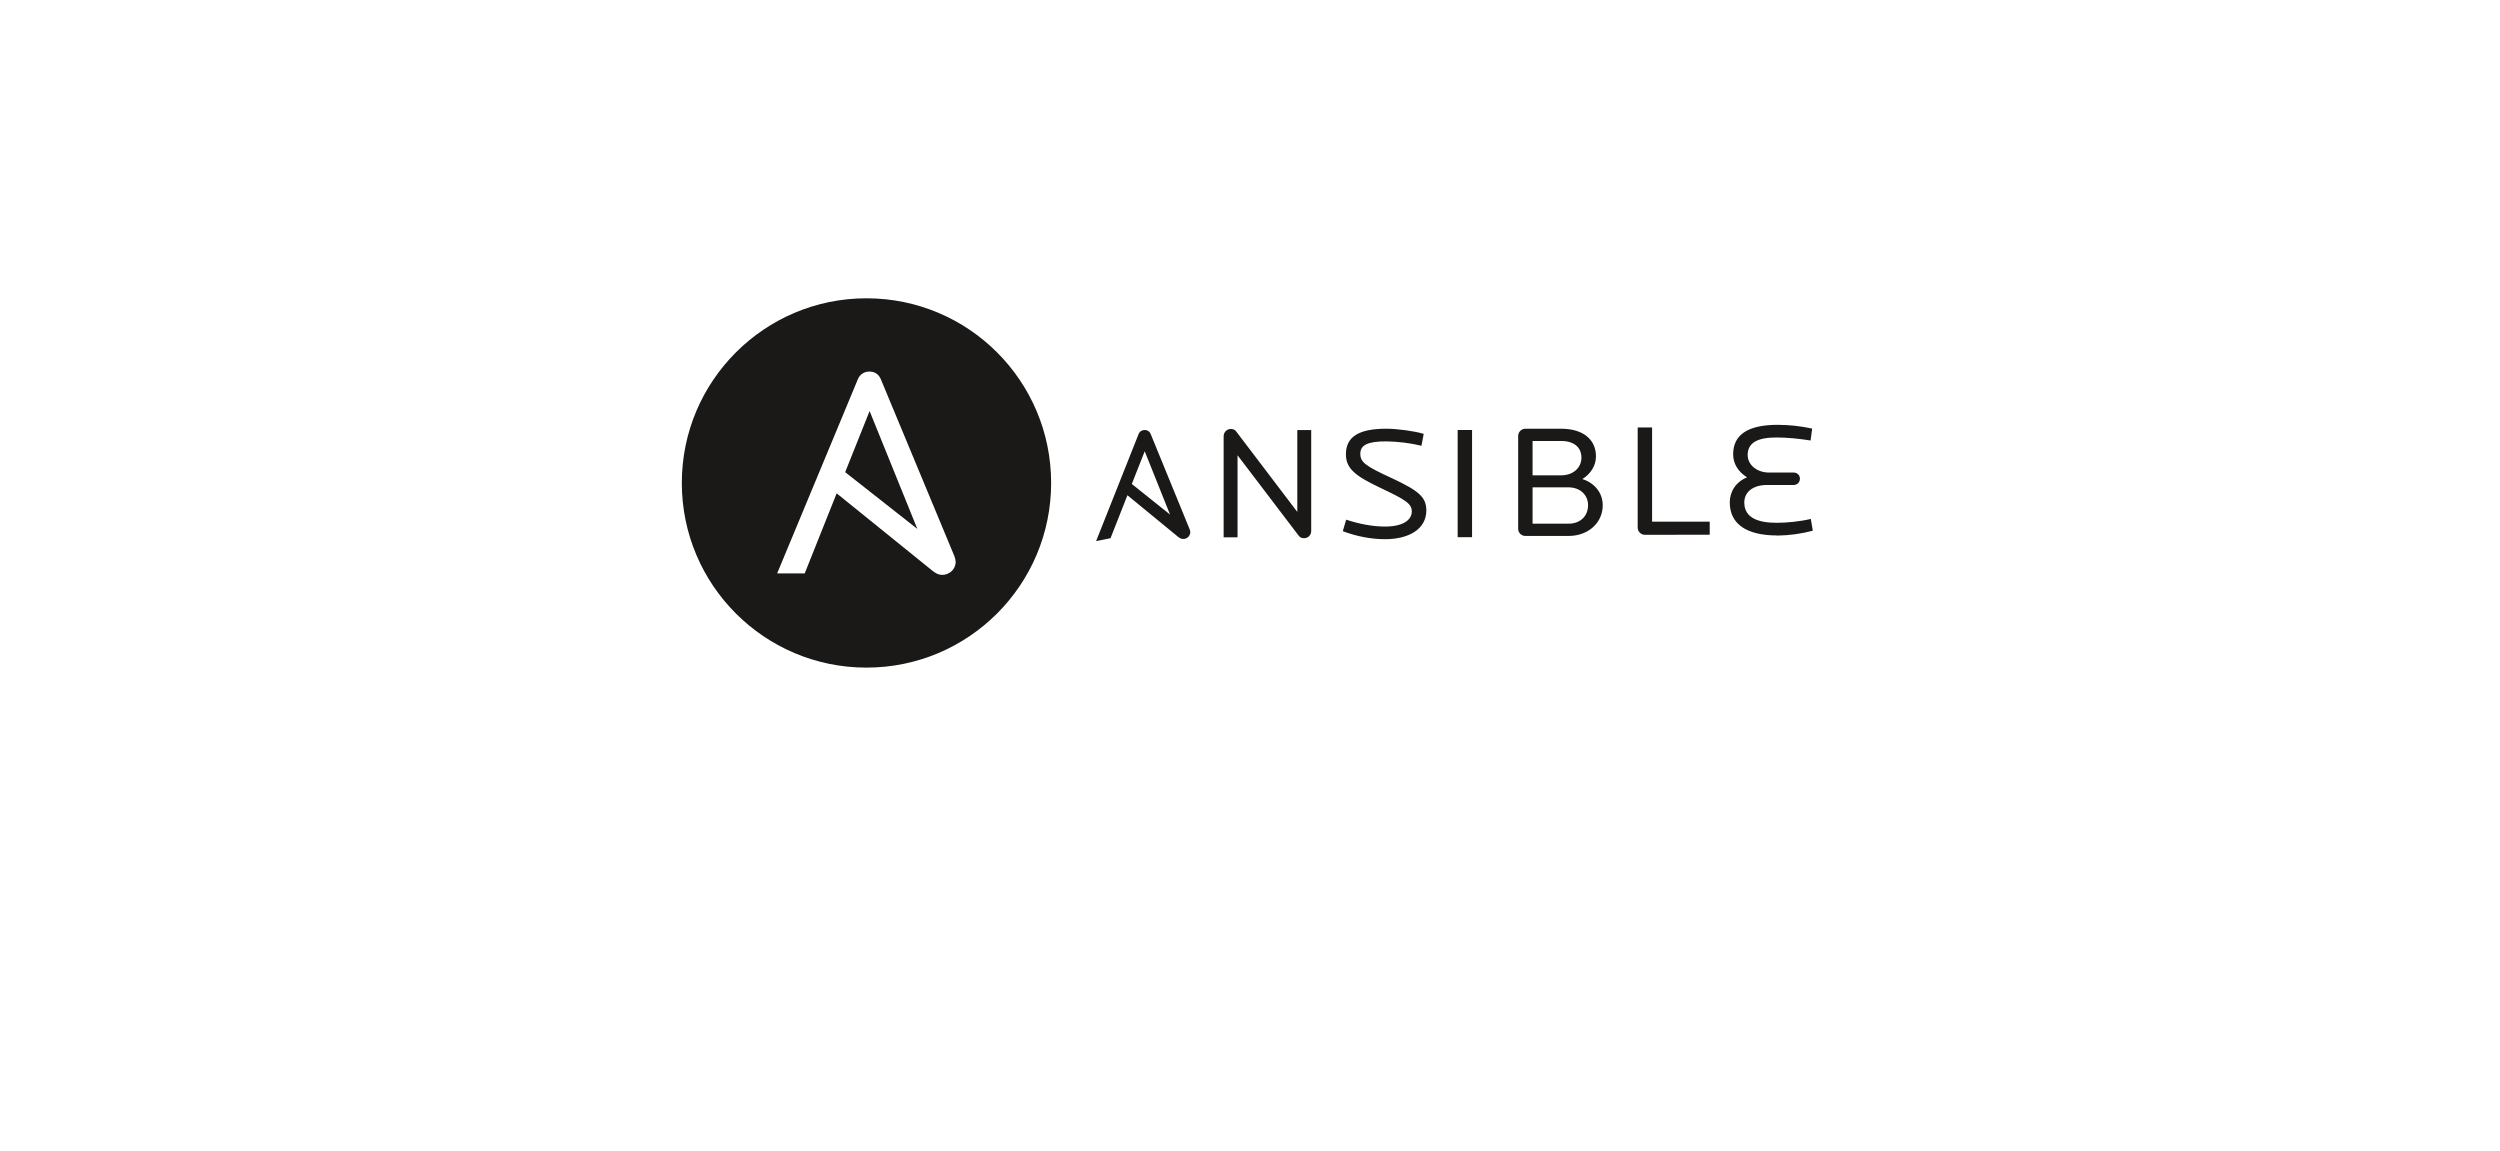 <svg width="176" height="81" viewBox="0 0 176 81" fill="none" xmlns="http://www.w3.org/2000/svg">
<g filter="url(#filter0_d_7882_17514)">
<path d="M17 34.5C17 21.521 27.521 11 40.5 11H135.5C148.479 11 159 21.521 159 34.5C159 47.479 148.479 58 135.5 58H40.5C27.521 58 17 47.479 17 34.5Z" fill="white"/>
</g>
<path d="M74 34C74 41.179 68.179 47 61 47C53.821 47 48 41.179 48 34C48 26.821 53.821 21 61 21C68.179 21 74 26.821 74 34Z" fill="#1B1918"/>
<path d="M61.22 28.936L64.581 37.236L59.5 33.24L61.22 28.936ZM67.191 39.158L62.014 26.705C61.864 26.343 61.582 26.158 61.211 26.158C60.841 26.158 60.532 26.352 60.391 26.705L54.711 40.367H56.652L58.901 34.731L65.612 40.155C65.886 40.375 66.08 40.472 66.327 40.472C66.829 40.472 67.279 40.093 67.279 39.546C67.279 39.449 67.244 39.308 67.191 39.158Z" fill="white"/>
<path d="M91.815 37.89C91.683 37.89 91.533 37.855 91.436 37.722L87.123 32.051V37.828H86.144V30.711C86.144 30.42 86.382 30.199 86.647 30.199C86.806 30.199 86.938 30.243 87.035 30.384L91.33 36.038V30.279H92.309V37.387C92.309 37.661 92.097 37.881 91.824 37.89H91.815ZM97.504 37.96C96.525 37.96 95.493 37.758 94.532 37.396L94.77 36.585C95.652 36.876 96.613 37.07 97.504 37.07C98.739 37.07 99.391 36.629 99.391 36.002C99.391 35.438 98.888 35.156 97.16 34.336C95.431 33.515 94.752 32.995 94.752 31.981C94.752 30.702 95.731 30.182 97.592 30.182C98.359 30.182 99.55 30.34 100.229 30.543L100.07 31.381C99.268 31.187 98.439 31.09 97.61 31.072C96.304 31.072 95.766 31.319 95.766 31.945C95.766 32.554 96.154 32.819 97.989 33.665C99.92 34.565 100.414 35.015 100.414 35.941C100.406 37.29 99.127 37.96 97.504 37.96ZM102.619 30.27H103.633V37.819H102.619V30.27ZM110.416 34.309H107.893V36.867H110.416C111.271 36.867 111.8 36.32 111.8 35.562C111.8 34.856 111.254 34.309 110.416 34.309ZM109.922 31.046H107.893V33.462H109.922C110.733 33.462 111.333 32.942 111.333 32.219C111.333 31.505 110.821 31.046 109.922 31.046ZM110.424 37.731H107.391C107.1 37.731 106.879 37.502 106.879 37.22V30.693C106.879 30.411 107.108 30.182 107.391 30.182H109.904C111.448 30.182 112.356 30.94 112.356 32.131C112.356 32.783 111.977 33.374 111.395 33.727C112.259 33.992 112.832 34.706 112.832 35.562C112.841 36.77 111.844 37.731 110.424 37.731ZM115.804 37.652C115.522 37.652 115.293 37.414 115.293 37.14V30.093H116.307V36.726H120.364V37.643L115.804 37.652ZM125.1 37.696C123.019 37.696 121.775 36.929 121.775 35.367C121.775 34.627 122.19 33.93 122.992 33.604C122.34 33.198 122.013 32.616 122.013 31.981C122.013 30.578 123.098 29.908 125.135 29.908C125.956 29.908 126.776 29.996 127.578 30.173L127.464 31.011C126.617 30.878 125.823 30.799 125.056 30.799C123.742 30.799 123.036 31.161 123.036 32.034C123.036 32.722 123.68 33.268 124.545 33.268H126.282C126.52 33.268 126.714 33.454 126.714 33.692V33.701C126.714 33.948 126.529 34.142 126.282 34.142H124.403C123.424 34.142 122.798 34.627 122.798 35.376C122.798 36.479 123.813 36.805 125.083 36.805C125.77 36.805 126.714 36.717 127.481 36.532L127.623 37.361C126.802 37.581 125.956 37.696 125.109 37.705M80.588 31.769L82.37 36.223L79.68 34.071L80.588 31.769ZM83.745 37.246L81.011 30.561C80.932 30.367 80.773 30.27 80.588 30.27C80.394 30.27 80.218 30.384 80.156 30.561L77.166 38.093L78.18 37.89L79.371 34.865L82.916 37.775C83.058 37.89 83.163 37.943 83.296 37.943C83.569 37.952 83.79 37.731 83.798 37.458V37.449C83.79 37.387 83.772 37.317 83.745 37.246Z" fill="#1B1918"/>
<defs>
<filter id="filter0_d_7882_17514" x="0.541" y="0.35" width="174.917" height="79.917" filterUnits="userSpaceOnUse" color-interpolation-filters="sRGB">
<feFlood flood-opacity="0" result="BackgroundImageFix"/>
<feColorMatrix in="SourceAlpha" type="matrix" values="0 0 0 0 0 0 0 0 0 0 0 0 0 0 0 0 0 0 127 0" result="hardAlpha"/>
<feOffset dy="5.809"/>
<feGaussianBlur stdDeviation="8.229"/>
<feComposite in2="hardAlpha" operator="out"/>
<feColorMatrix type="matrix" values="0 0 0 0 0 0 0 0 0 0 0 0 0 0 0 0 0 0 0.06 0"/>
<feBlend mode="normal" in2="BackgroundImageFix" result="effect1_dropShadow_7882_17514"/>
<feBlend mode="normal" in="SourceGraphic" in2="effect1_dropShadow_7882_17514" result="shape"/>
</filter>
</defs>
</svg>
